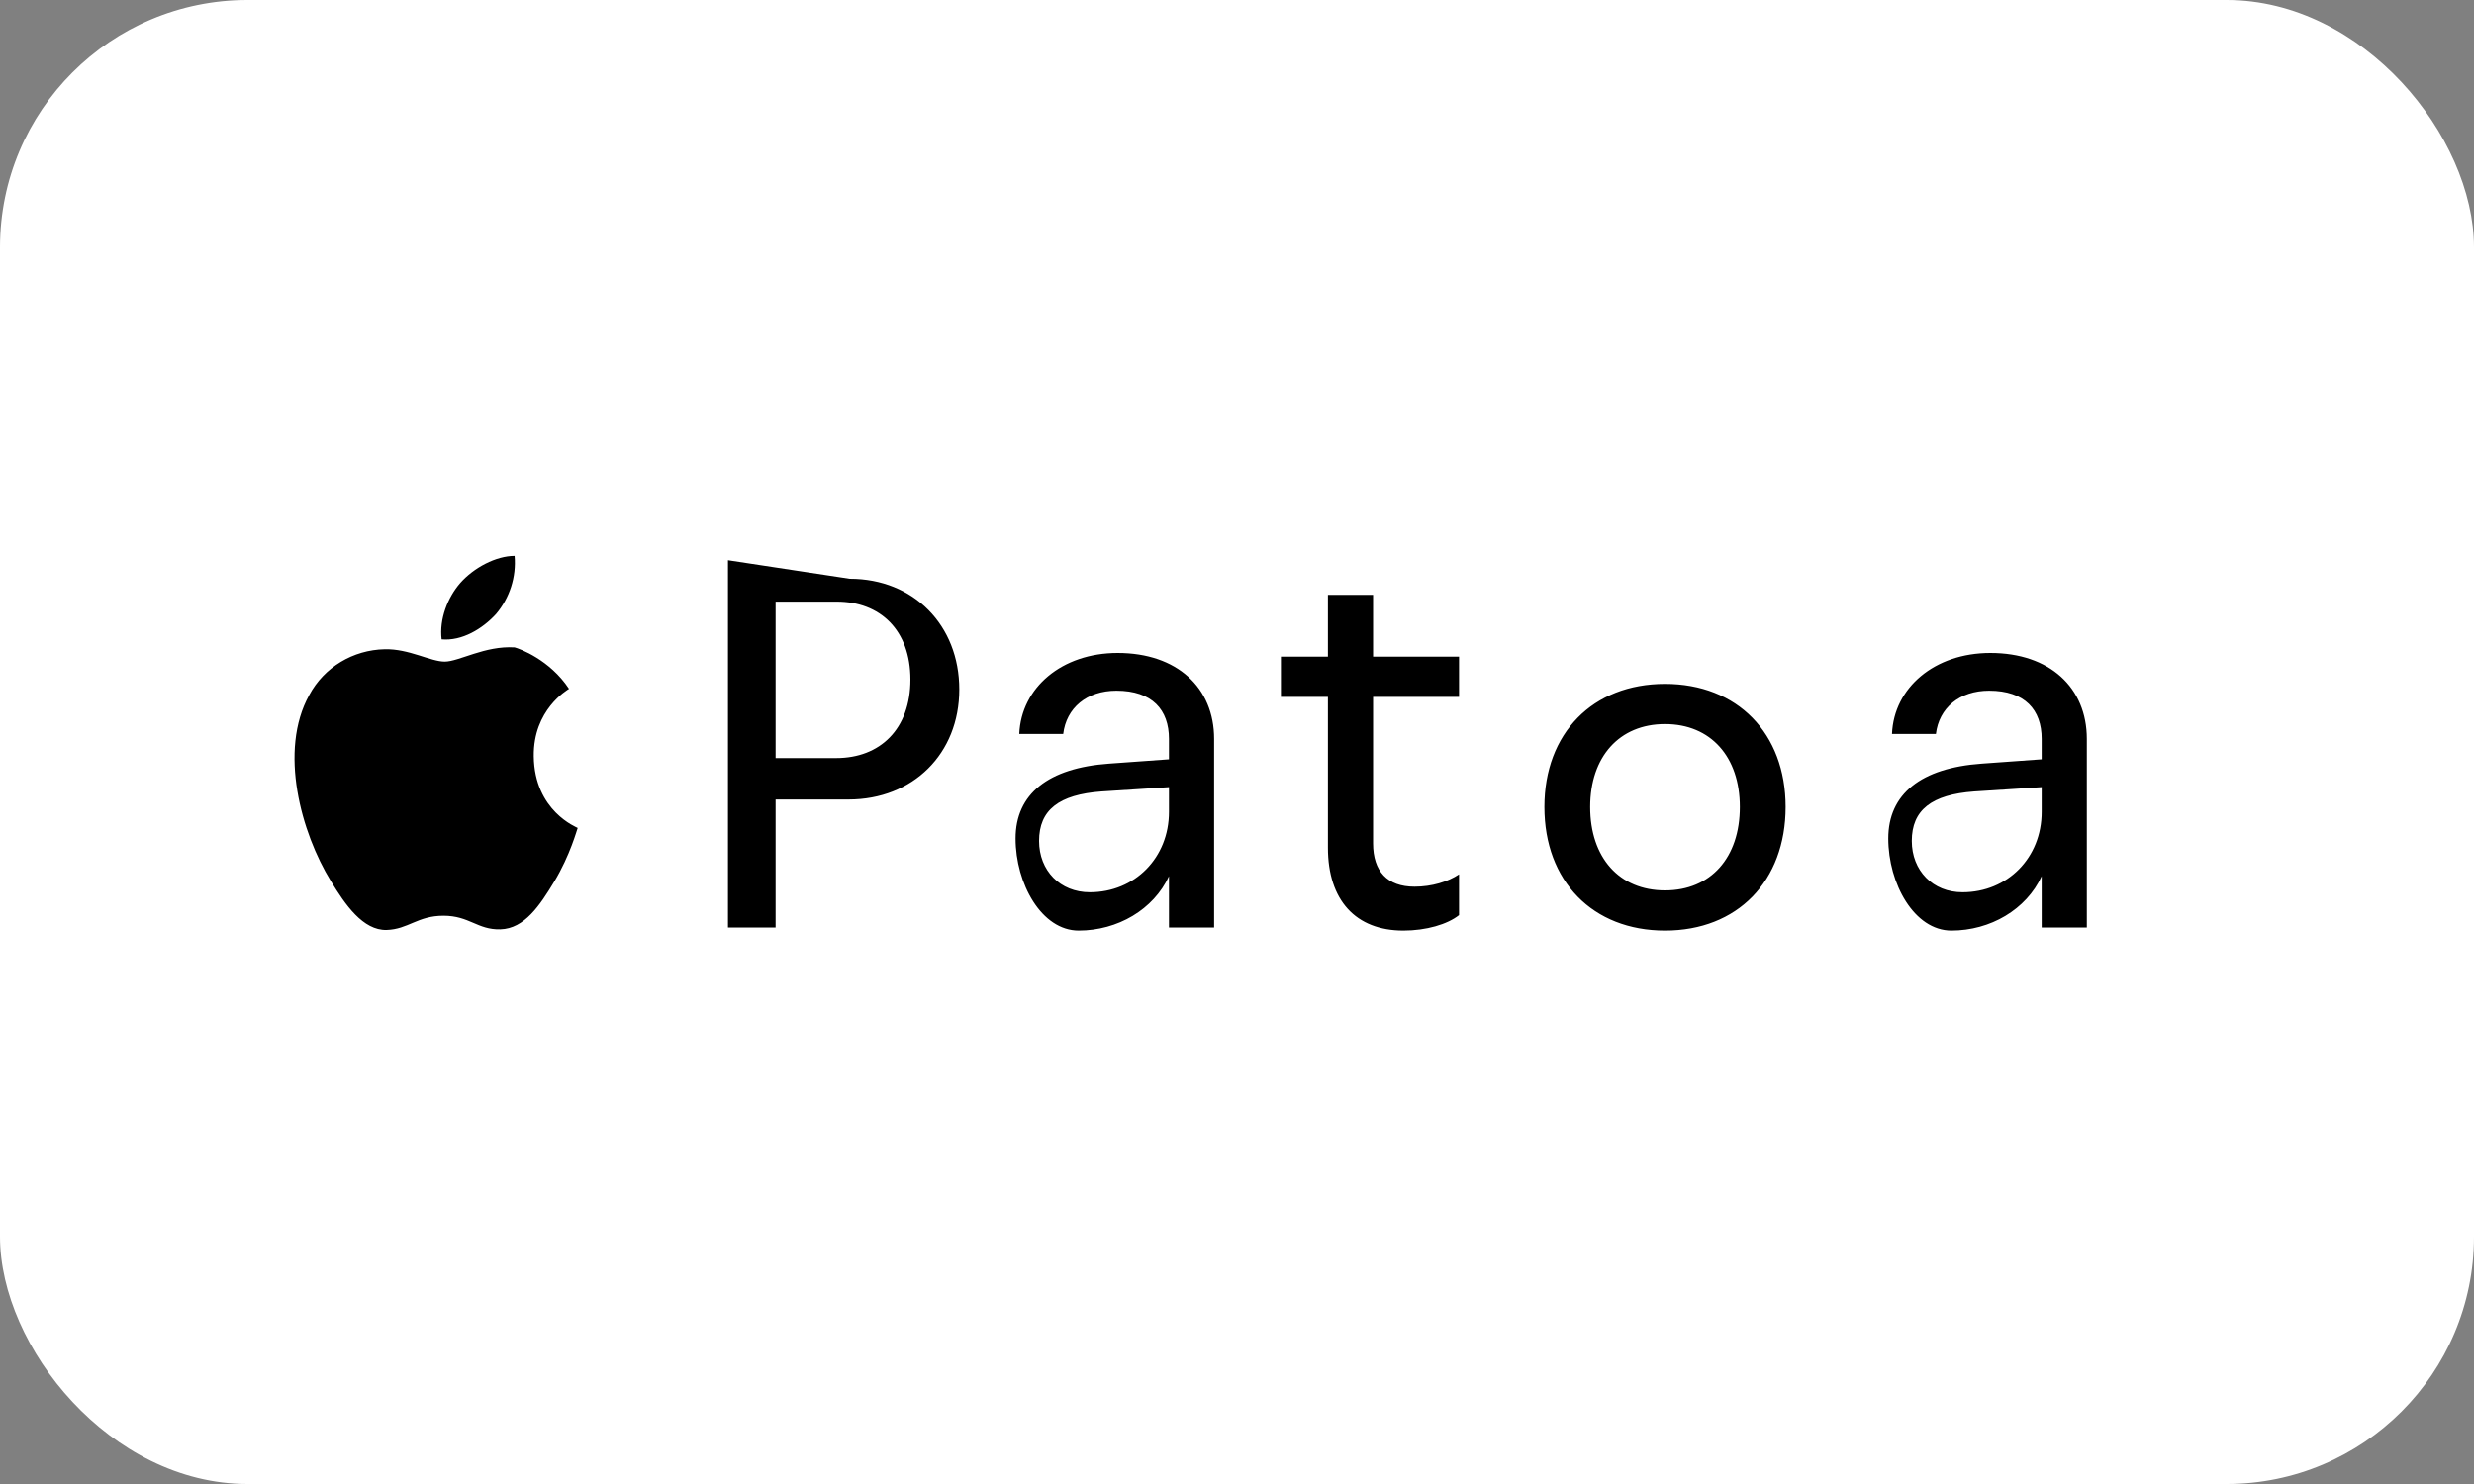 <?xml version="1.0" encoding="UTF-8"?>
<svg width="40px" height="24px" viewBox="0 0 40 24" version="1.1" xmlns="http://www.w3.org/2000/svg" xmlns:xlink="http://www.w3.org/1999/xlink">
    <rect x="0" y="0" width="40" height="24" fill="#808080" stroke="none"/>
    <title>Apple Pay</title>
    <g id="Page-1" stroke="none" stroke-width="1" fill="none" fill-rule="evenodd">
        <g id="apple-pay" fill-rule="nonzero">
            <rect id="Rectangle" fill="#FFFFFF" x="0" y="0" width="40" height="24" rx="4"></rect>
            <path d="M8.02,9.93 C7.8,10.17 7.47,10.37 7.14,10.34 C7.1,10.01 7.24,9.66 7.44,9.43 C7.66,9.18 8.02,8.99 8.32,8.99 C8.35,9.33 8.24,9.67 8.02,9.93 Z M8.32,10.47 C7.84,10.44 7.42,10.7 7.19,10.7 C6.96,10.7 6.61,10.49 6.22,10.5 C5.71,10.51 5.24,10.79 5,11.24 C4.5,12.14 4.87,13.47 5.35,14.25 C5.58,14.63 5.87,15.05 6.25,15.04 C6.6,15.03 6.75,14.81 7.17,14.81 C7.59,14.81 7.72,15.04 8.09,15.03 C8.48,15.02 8.73,14.64 8.96,14.26 C9.22,13.83 9.33,13.41 9.34,13.39 C9.33,13.38 8.64,13.12 8.63,12.23 C8.62,11.48 9.17,11.16 9.2,11.14 C8.89,10.67 8.4,10.49 8.32,10.47 Z M11.77,9.06 L11.77,15 L12.54,15 L12.54,12.93 L13.72,12.93 C14.76,12.93 15.51,12.19 15.51,11.15 C15.51,10.11 14.77,9.36 13.74,9.36 L11.77,9.06 Z M12.54,9.73 L13.53,9.73 C14.23,9.73 14.72,10.19 14.72,10.99 C14.72,11.79 14.23,12.26 13.52,12.26 L12.54,12.26 L12.54,9.73 Z M17.44,15.05 C18.07,15.05 18.65,14.71 18.9,14.17 L18.9,15 L19.63,15 L19.63,11.95 C19.63,11.12 19.03,10.56 18.07,10.56 C17.17,10.56 16.51,11.12 16.48,11.87 L17.19,11.87 C17.24,11.45 17.57,11.17 18.05,11.17 C18.63,11.17 18.9,11.48 18.9,11.95 L18.9,12.28 L17.93,12.35 C16.95,12.42 16.42,12.84 16.42,13.56 C16.42,14.29 16.84,15.05 17.44,15.05 Z M17.62,14.43 C17.14,14.43 16.8,14.08 16.8,13.6 C16.8,13.1 17.12,12.85 17.81,12.8 L18.9,12.73 L18.9,13.13 C18.9,13.87 18.35,14.43 17.62,14.43 Z M22.69,15.05 C23.06,15.05 23.4,14.95 23.59,14.8 L23.59,14.14 C23.41,14.26 23.15,14.34 22.87,14.34 C22.43,14.34 22.2,14.09 22.2,13.64 L22.2,11.27 L23.59,11.27 L23.59,10.62 L22.2,10.62 L22.2,9.62 L21.47,9.62 L21.47,10.62 L20.71,10.62 L20.71,11.27 L21.47,11.27 L21.47,13.71 C21.47,14.56 21.92,15.05 22.69,15.05 Z M26.92,15.05 C28.09,15.05 28.87,14.25 28.87,13.05 C28.87,11.86 28.09,11.06 26.92,11.06 C25.75,11.06 24.97,11.86 24.97,13.05 C24.97,14.25 25.75,15.05 26.92,15.05 Z M26.92,14.4 C26.18,14.4 25.71,13.87 25.71,13.05 C25.71,12.24 26.18,11.71 26.92,11.71 C27.66,11.71 28.13,12.24 28.13,13.05 C28.13,13.87 27.66,14.4 26.92,14.4 Z M31.55,15.05 C32.18,15.05 32.76,14.71 33.01,14.17 L33.01,15 L33.74,15 L33.74,11.95 C33.74,11.12 33.14,10.56 32.18,10.56 C31.28,10.56 30.62,11.12 30.59,11.87 L31.3,11.87 C31.35,11.45 31.68,11.17 32.16,11.17 C32.74,11.17 33.01,11.48 33.01,11.95 L33.01,12.28 L32.04,12.35 C31.06,12.42 30.53,12.84 30.53,13.56 C30.53,14.29 30.95,15.05 31.55,15.05 Z M31.73,14.43 C31.25,14.43 30.91,14.08 30.91,13.6 C30.91,13.1 31.23,12.85 31.92,12.8 L33.01,12.73 L33.01,13.13 C33.01,13.87 32.46,14.43 31.73,14.43 Z" id="Shape" fill="#000000"></path>
        </g>
    </g>
</svg>
